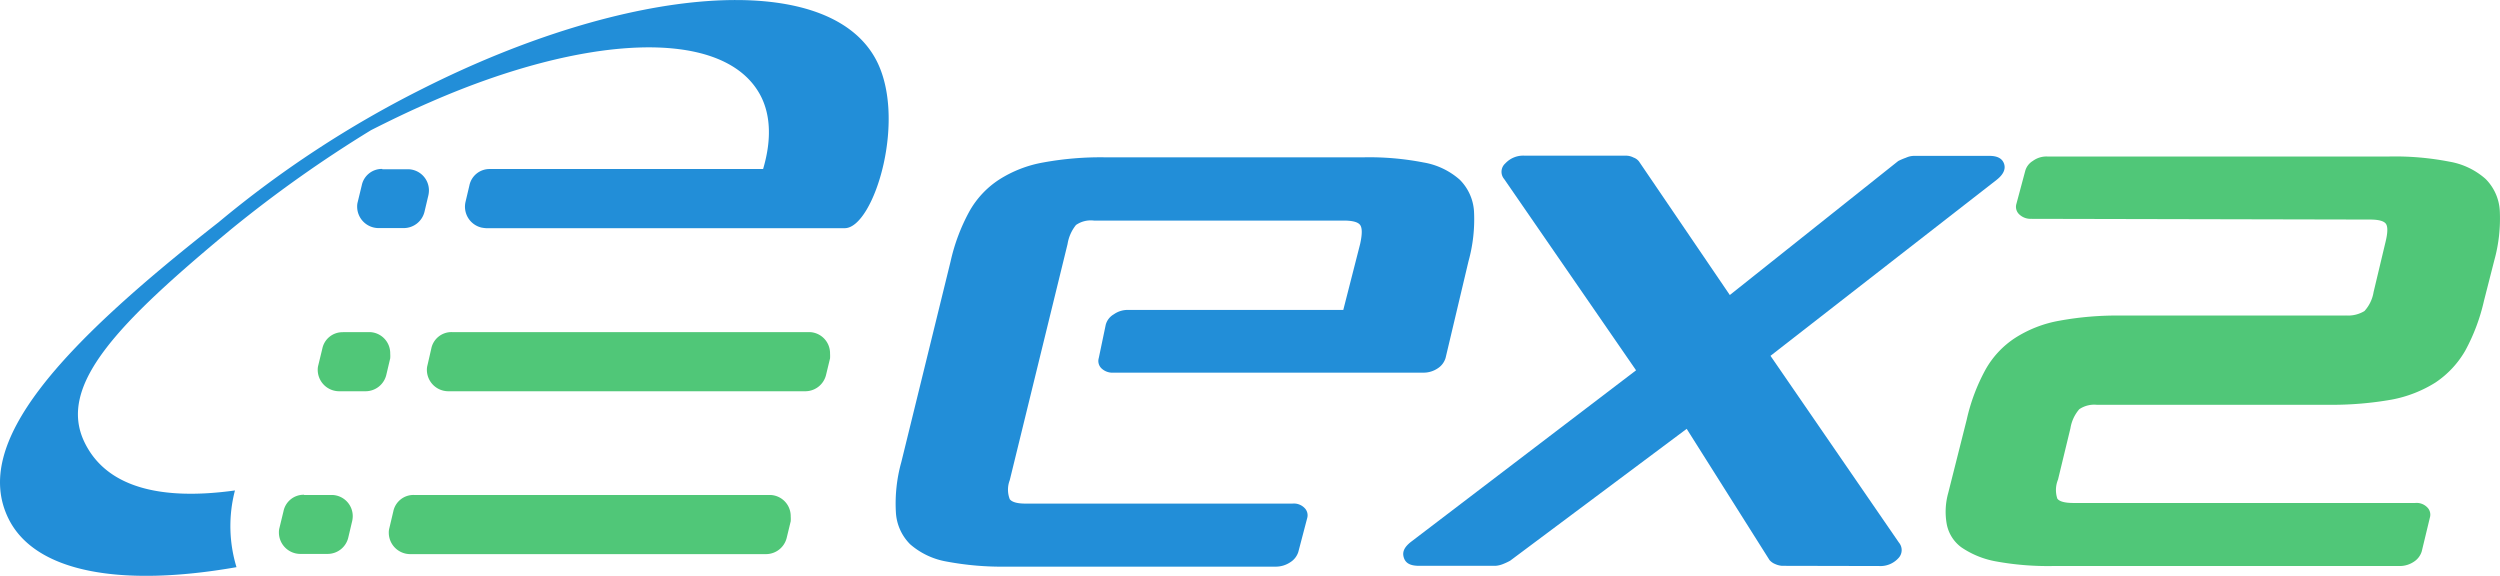 <svg xmlns="http://www.w3.org/2000/svg" viewBox="0 0 243.45 56.07"><defs><style>.cls-1,.cls-3{fill:#50c778;}.cls-2,.cls-4{fill:#228ed8;}.cls-3,.cls-4{fill-rule:evenodd;}</style></defs><g id="Warstwa_2" data-name="Warstwa 2"><g id="Warstwa_1-2" data-name="Warstwa 1"><path class="cls-1" d="M228.45,30.73h-21.9a31,31,0,0,0-6,.5,11.77,11.77,0,0,0-4.32,1.68,8.85,8.85,0,0,0-2.89,3.1,18.55,18.55,0,0,0-1.82,4.85L189.72,48a6.78,6.78,0,0,0-.14,3.07A3.65,3.65,0,0,0,191,53.3a8.71,8.71,0,0,0,3.32,1.36,28.07,28.07,0,0,0,5.49.46h33.88a2.48,2.48,0,0,0,1.39-.43,1.83,1.83,0,0,0,.75-1l.79-3.28a1,1,0,0,0-.25-1,1.45,1.45,0,0,0-1.18-.43H201.91c-.85,0-1.38-.15-1.57-.43a2.68,2.68,0,0,1,.07-1.85l1.21-5a3.72,3.72,0,0,1,.86-1.85,2.59,2.59,0,0,1,1.71-.43h22.68a33.52,33.52,0,0,0,6-.5,12.23,12.23,0,0,0,4.31-1.68,9.32,9.32,0,0,0,2.89-3.1,18.82,18.82,0,0,0,1.82-4.85l1-3.92a15.29,15.29,0,0,0,.54-4.85,4.76,4.76,0,0,0-1.39-3.1,7.12,7.12,0,0,0-3.53-1.68,27.6,27.6,0,0,0-5.81-.5H199.35a2.23,2.23,0,0,0-1.39.43,1.65,1.65,0,0,0-.75,1l-.86,3.21a1,1,0,0,0,.29,1,1.59,1.59,0,0,0,1.14.43l33,.07c.85,0,1.38.14,1.57.43s.17.9-.07,1.85l-1.14,4.78a3.6,3.6,0,0,1-.89,1.85,3.06,3.06,0,0,1-1.82.43"/><path class="cls-2" d="M183,55.12a2.35,2.35,0,0,0,1.85-.75,1.13,1.13,0,0,0,.07-1.53L172.41,34.65l22-17.12c.67-.52.92-1.05.75-1.57s-.65-.79-1.46-.78h-7.35a1.92,1.92,0,0,0-.75.18,6.26,6.26,0,0,0-.75.32l-16.4,13.05-8.84-13a1.16,1.16,0,0,0-.54-.39,1.6,1.6,0,0,0-.68-.18h-9.91a2.37,2.37,0,0,0-1.89.75,1.09,1.09,0,0,0-.11,1.53l12.84,18.62-21.9,16.69c-.67.52-.9,1-.71,1.57s.69.78,1.5.78h7.42a2.42,2.42,0,0,0,.75-.18,6,6,0,0,0,.68-.32l17.19-12.84,8.06,12.77a1.42,1.42,0,0,0,.54.39,2,2,0,0,0,.68.18Z"/><path class="cls-2" d="M138.63,36.29a2.48,2.48,0,0,0,1.39-.43,1.83,1.83,0,0,0,.75-1L143,25.45a15.29,15.29,0,0,0,.54-4.85,4.76,4.76,0,0,0-1.39-3.1,7.12,7.12,0,0,0-3.53-1.68,27.65,27.65,0,0,0-5.81-.5H107.6a31,31,0,0,0-6,.5,11.77,11.77,0,0,0-4.32,1.68,8.85,8.85,0,0,0-2.89,3.1,18.55,18.55,0,0,0-1.82,4.85L87.77,45a15,15,0,0,0-.53,4.85A4.76,4.76,0,0,0,88.63,53a7.3,7.3,0,0,0,3.53,1.68,29,29,0,0,0,5.81.5h26.32a2.54,2.54,0,0,0,1.36-.43,1.84,1.84,0,0,0,.78-1l.86-3.28a1,1,0,0,0-.25-1,1.45,1.45,0,0,0-1.18-.43h-26c-.81,0-1.32-.15-1.53-.43a2.57,2.57,0,0,1,0-1.85l5.63-23a3.93,3.93,0,0,1,.82-1.85,2.52,2.52,0,0,1,1.75-.43h24.32c.85,0,1.39.14,1.6.43s.21.9,0,1.85l-1.64,6.42h-21a2.33,2.33,0,0,0-1.35.43,1.67,1.67,0,0,0-.78,1L107,34.86a1,1,0,0,0,.25,1,1.55,1.55,0,0,0,1.18.43Z"/><path class="cls-3" d="M40.3,48.2H75a2.06,2.06,0,0,1,2,2.1,3.53,3.53,0,0,1,0,.46l-.39,1.61a2.08,2.08,0,0,1-2,1.59H39.92a2.09,2.09,0,0,1-2.06-2.11,1.61,1.61,0,0,1,.06-.44l.38-1.61a2,2,0,0,1,2-1.6"/><path class="cls-3" d="M29.61,48.2H32.3a2.06,2.06,0,0,1,2.05,2.07v0a2.3,2.3,0,0,1-.05.45l-.38,1.61a2.07,2.07,0,0,1-2,1.61h-2.7a2.09,2.09,0,0,1-2.06-2.11,1.63,1.63,0,0,1,.06-.45l.39-1.61a2,2,0,0,1,2-1.59"/><path class="cls-3" d="M44,32.34H78.83a2.06,2.06,0,0,1,2,2.1,3.53,3.53,0,0,1,0,.46l-.39,1.61a2.08,2.08,0,0,1-2,1.59H43.63A2.09,2.09,0,0,1,41.57,36a1.61,1.61,0,0,1,.06-.44L42,33.94a2,2,0,0,1,2-1.6"/><path class="cls-3" d="M33.42,32.34H36a2.06,2.06,0,0,1,2,2.1,3.38,3.38,0,0,1,0,.45l-.38,1.61a2.08,2.08,0,0,1-2,1.6H33A2.09,2.09,0,0,1,30.94,36a1.63,1.63,0,0,1,.06-.45l.39-1.61a2,2,0,0,1,2-1.59"/><path class="cls-2" d="M85.15,5.53c-4.94-8.49-23.93-7-44,3.11a103.09,103.09,0,0,0-19.86,13C5.81,33.76-2.79,43.14.82,50.49c2.59,5.28,11,6.71,22.21,4.74a13.74,13.74,0,0,1-.15-7.47c-7.2,1-12.5-.28-14.64-4.67-2.71-5.55,3.24-11.62,14.25-20.75a123.77,123.77,0,0,1,13.65-9.67C38,11.73,39.87,10.82,42,9.9c14.87-6.49,28-7.22,31.83-1,1.24,2,1.35,4.64.48,7.56H47.71a2,2,0,0,0-2,1.6l-.38,1.61a2.09,2.09,0,0,0,1.55,2.49,3.47,3.47,0,0,0,.45.06H82.25C85.12,22.25,88.49,11.26,85.15,5.53Z"/><path class="cls-4" d="M37.23,16.48h2.49a2.06,2.06,0,0,1,2.05,2.07v0a2.3,2.3,0,0,1-.05.45l-.38,1.61a2.08,2.08,0,0,1-2,1.6h-2.5a2.09,2.09,0,0,1-2.06-2.11,1.63,1.63,0,0,1,.06-.45l.39-1.61a2,2,0,0,1,2-1.59"/></g></g></svg>